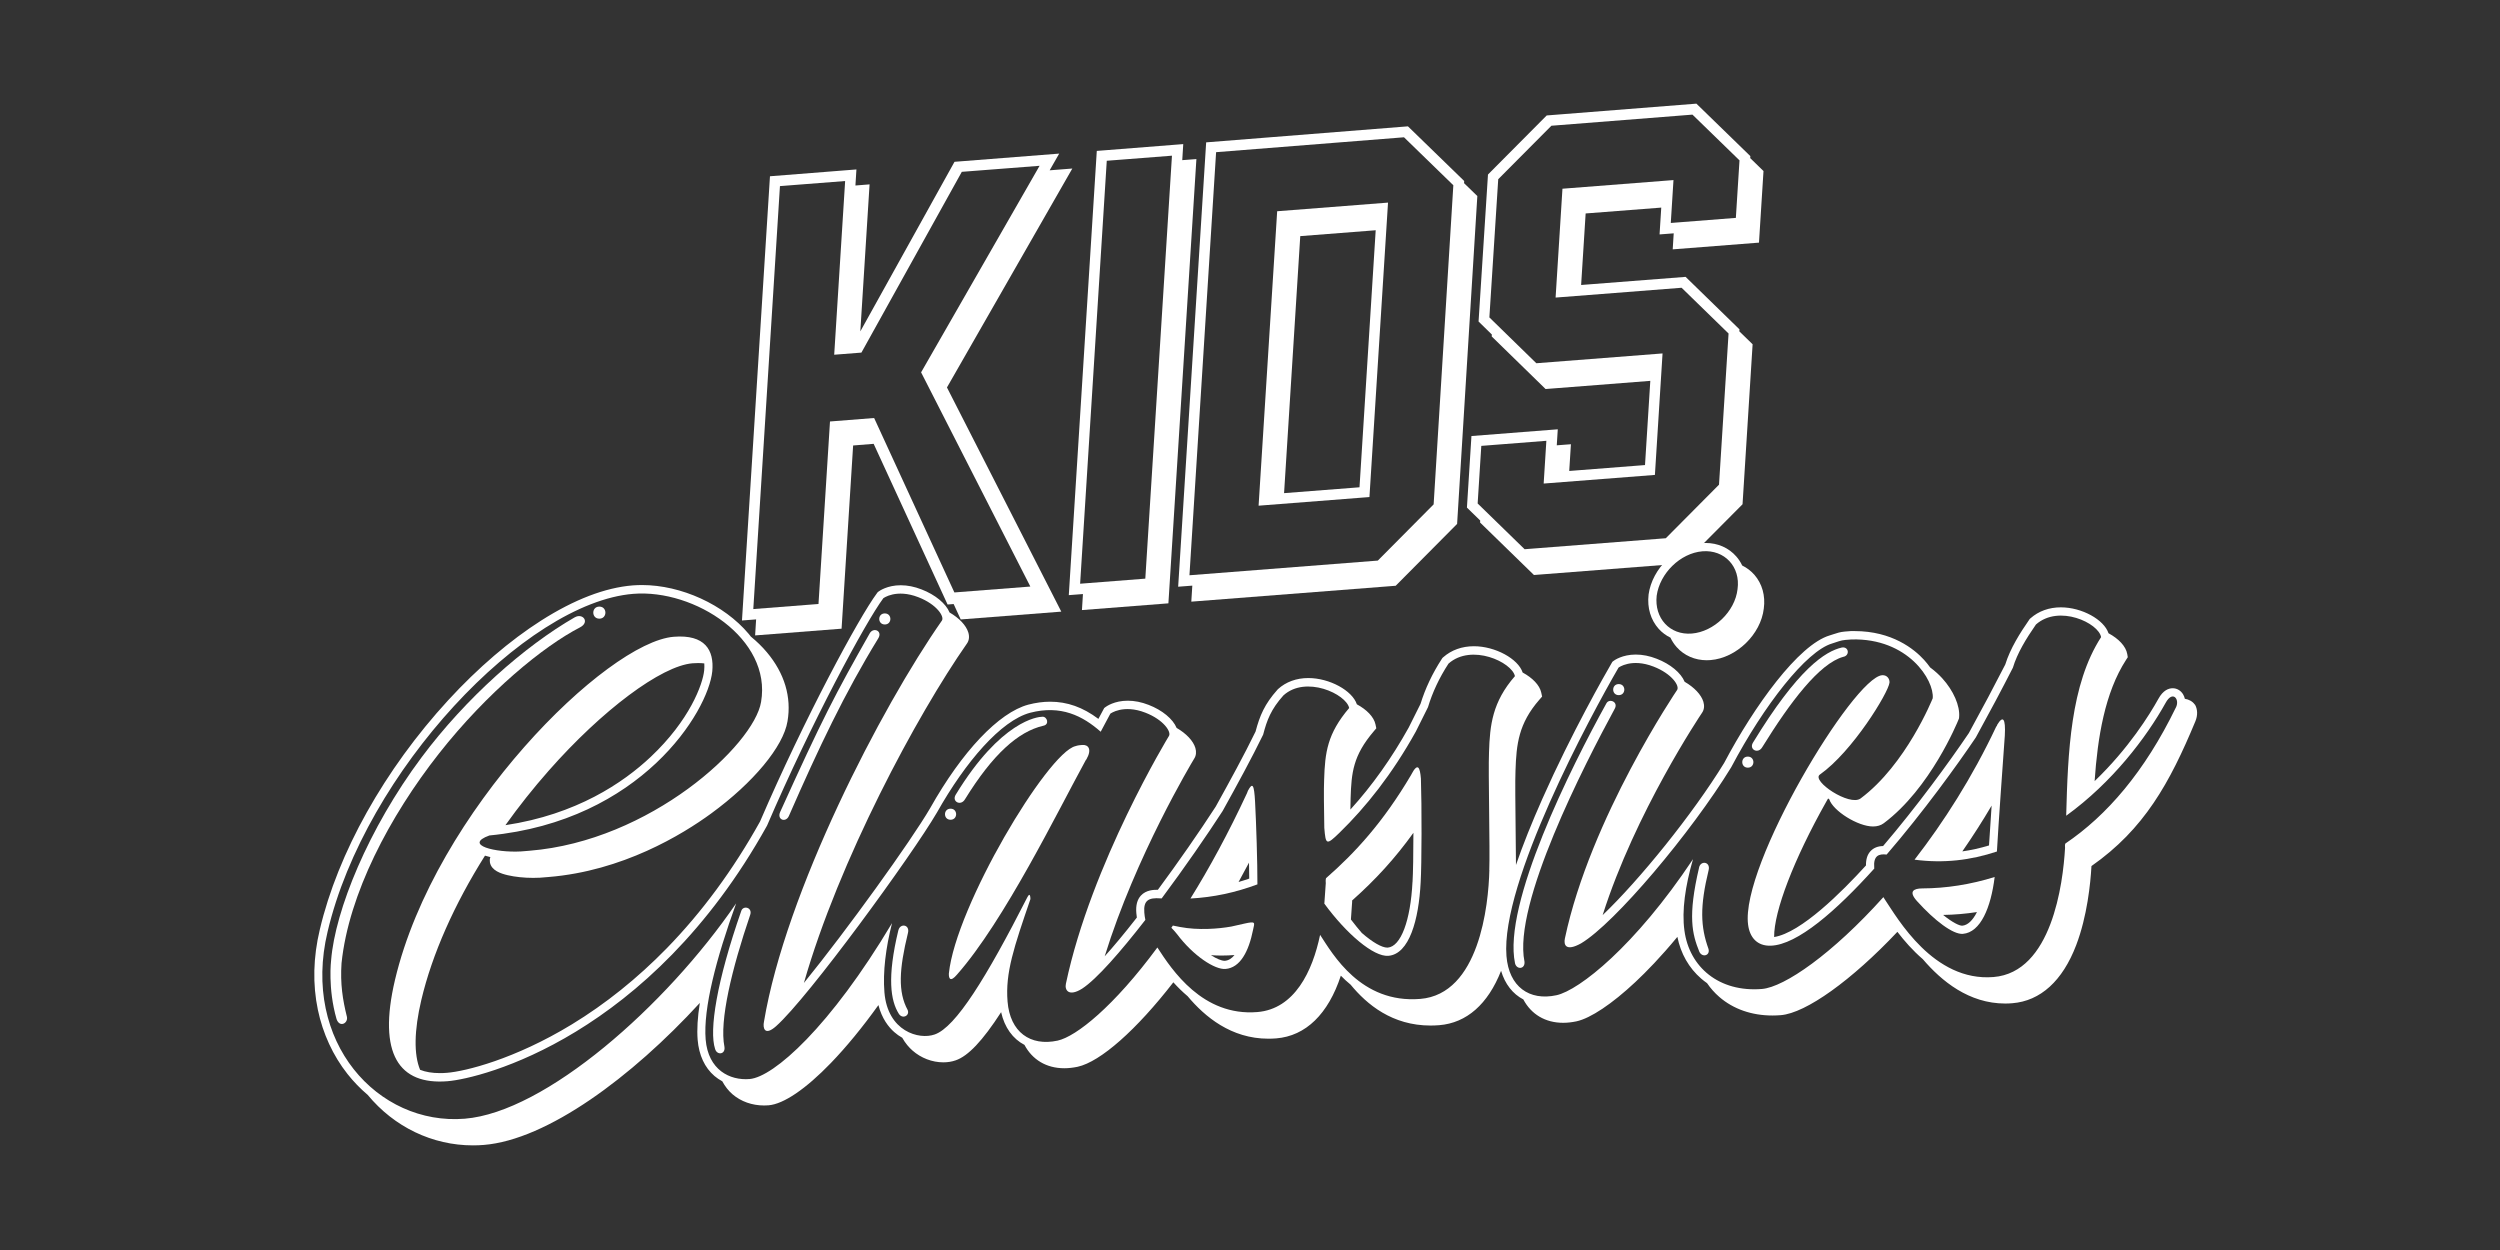 <?xml version="1.0" encoding="utf-8"?>
<svg xmlns="http://www.w3.org/2000/svg" id="Pluto_TV_CHANNELS" data-name="Pluto TV CHANNELS" viewBox="0 0 576 288">
  <rect x="0" y="0" width="576" height="288" fill="#333333" stroke="none"/>
  <defs>
    <style>
      .cls-1 {
        fill: #fff;
      }
    </style>
  </defs>
  <g id="PlutoTV_KIDS_CLASSICS" data-name="PlutoTV KIDS CLASSICS">
    <g id="KIDS_CLASSICS_-_White" data-name="KIDS CLASSICS - White">
      <g id="KIDS">
        <path class="cls-1" d="M405.27,55.89l1.04-16.48-3.06-2.98,.03-.46-12.43-12.09-34.49,2.72-13.53,13.61-2.17,33.87,3.06,2.99-.03,.45,12.41,12.11,24.13-1.88-1.22,19.4-17.46,1.36,.39-6.16-3.26,.25,.23-3.69-19.89,1.55-1.04,16.49,3.06,2.98-.03,.46,12.41,12.09,31.05-2.41,2.68-2.2,4.2-1.5,10.13-10.19,2.32-36.86-3.06-2.98,.03-.46-12.41-12.09-24.07,1.87,1.04-16.48,17.42-1.35-.39,6.18,3.26-.25-.23,3.69,19.89-1.55Zm-20.32-4.53l.62-9.87-25.58,1.99-1.58,25.08,29.03-2.26c4.23,4.12,6.6,6.43,10.82,10.54l-2.2,34.83c-4.79,4.82-7.47,7.52-12.26,12.34l-32.53,2.53c-4.23-4.12-6.6-6.43-10.82-10.54l.84-13.27,14.99-1.17-.62,9.85,25.63-1.99,1.76-27.99-29.08,2.26c-4.23-4.12-6.59-6.43-10.82-10.56l2.04-31.84c4.78-4.81,7.47-7.51,12.25-12.32l32.5-2.56c4.23,4.12,6.6,6.42,10.84,10.54l-.84,13.25-14.99,1.17Z"/>
        <g>
          <path class="cls-1" d="M289.98,116.51l25.54-1.99,4.28-67.84-25.54,1.99-4.28,67.84Zm9.6-62.11l17.38-1.35-3.73,59.22-17.38,1.35,3.73-59.22Z"/>
          <path class="cls-1" d="M337.32,42.2l.03-.5-12.96-12.59-46.49,3.69-6.45,102.38,3.26-.25-.23,3.69,47.09-3.66,14.15-14.25,4.66-75.54-3.06-2.97Zm-7,74c-5.03,5.06-7.84,7.9-12.87,12.96l-43.4,3.38,6.14-97.48,43.29-3.43c4.44,4.31,6.93,6.73,11.37,11.05l-4.54,73.53Z"/>
        </g>
        <path class="cls-1" d="M272.39,36.92l.23-3.72-19.92,1.57-6.45,102.35,3.26-.25-.23,3.69,19.92-1.55,6.45-102.36-3.26,.25Zm-8.51,96.4l-15.02,1.17,6.14-97.45,15.02-1.17-6.14,97.45Z"/>
        <path class="cls-1" d="M247.08,38.83l-5.24,.41,2.2-3.85-24.12,1.89-21.7,39.07,2.13-33.87-3.26,.26,.23-3.7-19.92,1.57-6.45,102.35,3.26-.25-.23,3.69,19.92-1.55,2.66-42.21,4.73-.38,17.03,37.02,1.4-.11,1.63,3.55,23.17-1.8-26.34-51.65,28.89-50.45Zm-9.69,96.31l-17.5,1.36-18.49-40.19-10.17,.8-2.65,42.05-15.02,1.17,6.14-97.45,15.02-1.17-2.52,40.02,6.27-.49,23.13-41.65,17.92-1.39-27.3,47.59,25.17,49.35Z"/>
      </g>
      <g id="CLASSICS">
        <g>
          <path class="cls-1" d="M505.67,162.34c-.45-.73-1.41-1.21-2.28-1.34-.09-.37-.22-.73-.42-1.05-.53-.86-1.42-1.38-2.38-1.38-.9,0-2.21,.43-3.31,2.46-1.98,3.57-6.82,11.4-14.68,18.94,.68-10.02,2.34-20.35,7.24-27.93l.4-.62-.12-.72c-.31-1.81-2.01-3.56-4.32-4.8-1.04-3.14-6.12-5.96-10.97-5.97-2.72,0-5.14,.87-7.01,2.53l-.17,.15-.13,.19c-2.08,3-4.35,6.57-5.51,10.31-2.39,4.68-5.29,10.14-8.39,15.79-4.57,6.77-12.09,17.05-19.76,26.03-1.22,.02-2.19,.42-2.89,1.17-.73,.79-1.07,1.87-1.05,3.3-5.55,6.1-14.99,15.52-21.16,16.49-.05-5.94,4.52-17.87,11.97-31.11,.15-.27,.31-.54,.46-.81,.09,.05,.17,.11,.26,.16,.87,2.71,6.62,6.29,10.09,6.29,.98,0,1.81-.25,2.48-.75,10.75-8.03,16.97-23.24,17.23-23.89l.1-.26,.03-.28c.24-2.6-1.3-6.13-3.9-8.98-.67-.73-1.6-1.62-2.78-2.49-.42-.59-.89-1.18-1.39-1.73-2.26-2.48-7.36-6.64-16.03-6.64-.24,0-.48,0-.72,0h-.05s-.05,0-.05,0l-1.41,.11c-1.06,.09-1.82,.34-2.62,.61-.25,.09-.53,.18-.84,.27-7.21,2.13-17.42,16.28-24.35,29.4-7.26,11.84-19.54,26.99-27.99,35.05,7.51-23.66,22.53-46.06,22.91-46.63,.48-.69,.58-1.59,.3-2.52-.5-1.65-2.11-3.33-4.32-4.61-.83-2.04-3.3-4.1-6.45-5.31-1.64-.64-3.25-.96-4.8-.96-3.1,0-4.91,1.3-5.1,1.44l-.3,.23-.19,.33c-1.48,2.54-9.18,16-15.95,31.26-2.47,5.56-4.49,10.64-6.07,15.22-.01-2.39-.04-5.22-.08-8.14-.06-5.57-.13-11.33-.03-13.58,.2-6.13,.71-10.87,5.51-16.37l.62-.71-.2-.93c-.37-1.72-2.04-3.4-4.28-4.61-1.03-3.16-6.31-6.06-11.23-6.06-2.75,0-5.19,.88-7.06,2.53l-.19,.17-.14,.21c-2.17,3.34-3.82,6.82-4.91,10.37l-2.72,5.45c-3.92,7.05-8.43,13.39-13.44,18.9,0-1.03,.02-1.93,.05-2.63,.19-5.89,.55-9.77,5.32-15.38l.6-.71-.19-.91c-.37-1.73-2.04-3.41-4.29-4.62-1.04-3.16-6.29-6.05-11.19-6.05-2.73,0-5.14,.88-6.97,2.54l-.07,.07-.07,.08c-2.96,3.32-4.07,5.97-5.04,9.64-2.6,5.35-5.95,11.46-9.18,17.29-3.76,5.81-8.7,12.91-13.33,19.17-.07,0-.14,0-.21,0h-.01c-.62,0-2.48,0-3.69,1.33-.85,.93-1.2,2.25-1.05,4.03,.03,.33,.07,.68,.12,1.03-3.01,3.86-5.44,6.75-7.41,8.93,7.13-23.05,20.02-44.55,20.62-45.54,.45-.68,.54-1.56,.27-2.47-.5-1.65-2.11-3.33-4.32-4.61-.83-2.04-3.3-4.1-6.45-5.31-1.64-.64-3.25-.96-4.8-.96-3.1,0-4.9,1.3-5.1,1.44l-.33,.25-.2,.37-1.14,2.13c-3.59-2.69-7.17-3.96-11.12-3.96-1.62,0-3.32,.23-5.04,.68-6.78,1.83-15.23,10.74-22.61,23.86-4.44,7.61-19.16,28.06-29.08,40.26,8.04-28.16,26.04-61.72,37.57-78.21,.49-.69,.6-1.59,.31-2.54-.5-1.64-2.11-3.33-4.32-4.61-.83-2.04-3.3-4.1-6.45-5.31-1.64-.64-3.25-.96-4.8-.96-3.1,0-4.91,1.3-5.1,1.44l-.21,.16-.16,.22c-4.18,5.61-16.74,28.88-26.95,52.62,0,0,0,.02-.01,.02-6.15,11.06-13.39,20.89-21.51,29.21-6.72,6.88-14.06,12.77-21.84,17.51-13.22,8.05-24.58,10.82-28.74,11.15-.57,.05-1.13,.07-1.65,.07-1.78,0-3.3-.25-4.57-.76-1.46-3.53-1.38-9.02,.28-16.08,2.5-10.58,7.62-22.07,14.67-33.26,.37,.12,.73,.21,1.08,.29,.05,.01,.1,.02,.16,.03-.17,.49-.15,.93-.1,1.23,.33,1.87,2.51,2.59,4.12,2.96,1.66,.39,3.79,.61,5.84,.61,.51,0,1.02-.01,1.51-.04h.02s.02,0,.02,0l1.98-.16c17.05-1.38,30.79-9.75,37.46-14.62,9.75-7.12,16.67-15.46,17.61-21.25,.96-5.57-.68-11.08-4.76-15.92-1.08-1.29-2.32-2.49-3.68-3.6-.17-.21-.33-.42-.5-.63-5.66-6.73-15.54-11.25-24.58-11.25h0c-.71,0-1.42,.03-2.12,.08-6.37,.51-13.48,3.24-21.13,8.11-7.15,4.55-14.55,10.89-21.39,18.33-14.67,15.96-25.46,35.24-29.6,52.88-1.52,6.37-1.67,12.58-.44,18.47,1.14,5.45,3.49,10.57,6.82,14.78,1.41,1.78,2.97,3.39,4.65,4.81,6.12,7.41,14.91,11.64,24.25,11.64,.83,0,1.67-.03,2.5-.1,14.6-1.18,34.13-15.64,49.78-32.72-.52,3.31-.69,6.15-.5,8.5,.29,3.53,1.63,6.42,3.88,8.34,.55,.47,1.16,.87,1.8,1.22,.62,1.16,1.41,2.18,2.38,3.01,1.93,1.65,4.5,2.56,7.25,2.56,.34,0,.68-.01,1.02-.04,3.47-.28,8.57-3.74,14.37-9.75,3.57-3.7,7.26-8.2,10.95-13.34,.8,3.12,2.35,5.08,3.66,6.23,.56,.5,1.18,.93,1.83,1.3,.73,1.3,1.58,2.25,2.35,2.93,1.96,1.74,4.55,2.73,7.12,2.73,1.02,0,2-.16,2.86-.47,2.83-.98,6.14-4.42,10.45-11.09,.79,3.53,2.69,6.14,5.38,7.54,1.81,3.41,5.04,5.38,9.18,5.38,.99,0,2.02-.12,3.07-.34,5.28-1.16,13.58-8.53,22.05-19.46,.98,1.09,2.08,2.18,3.29,3.2,3.97,4.74,10.03,9.79,18.6,9.79,.6,0,1.21-.02,1.81-.07,6.82-.55,12-5.63,14.89-14.45,.69,.71,1.44,1.41,2.25,2.07,3.77,4.58,9.58,9.42,18.42,9.42,.65,0,1.32-.03,1.99-.08,6.33-.51,11.24-4.85,14.26-12.53,.9,3.05,2.69,5.33,5.13,6.6,1.81,3.41,5.04,5.38,9.18,5.38,.99,0,2.02-.12,3.07-.34,3.24-.71,8.18-4.01,13.56-9.05,2.53-2.37,5.86-5.78,9.68-10.41,.77,3.85,2.65,7.17,5.5,9.63,.43,.37,.88,.72,1.34,1.04,.8,1.17,1.74,2.24,2.83,3.18,3.23,2.79,7.46,4.27,12.23,4.27,.63,0,1.29-.03,1.93-.08,5.81-.47,16.37-8.07,26.86-19.2,1.6,2.09,3.55,4.32,5.86,6.3,4.33,5.07,10.63,10.22,18.98,10.22,.54,0,1.1-.02,1.64-.07,6.49-.52,11.58-5.15,14.72-13.39,2.54-6.67,3.29-14.23,3.51-18.14v-.07c12.13-8.49,18.01-19.07,23.95-33.36,.56-1.35,.54-2.8-.14-3.92Zm-162.52,38.1c-.19,8.26-2.38,28.61-15.93,29.71-13.69,1.11-20.16-10.31-23.07-14.76-1.74,8.38-5.87,17.1-14.48,17.79-12.58,1.02-19.65-9.69-23.01-14.88-10.03,13.59-18.69,20.51-22.99,21.46-6.28,1.36-10.96-1.96-11.53-9.01-.54-6.63,1.47-12.5,5.27-23.6-.01-.14,0-1.85-.74-.37-9.44,18.52-16.48,29.89-21.32,31.56-3.59,1.28-10.85-.69-11.58-9.72-.38-4.69,.3-10.18,1.75-15.93-14.22,23.87-27.26,35.47-32.82,35.92-4.52,.37-9.54-2.07-10.12-9.13-.57-7.11,2.41-18.59,7.03-31.35-16.23,23.74-44,48.12-62.53,49.62-20.05,1.62-37.66-17.7-31.61-43.06,8.67-36.93,45.59-75.87,70.44-77.87,14.12-1.14,31.95,10.35,29.44,24.9-1.61,9.93-25.55,32.05-53.36,34.29l-1.98,.16c-5.8,.33-13.33-1.48-7.26-3.68,34.96-3.39,50.41-28.51,51.36-37.83,.46-4.87-1.68-8.53-8.88-7.95-15.39,1.24-55.02,40.11-64.23,79.08-4.02,17.09,.96,24.22,12.11,23.32,7.76-.63,46.55-10.21,73.6-58.86,.01-.03,.03-.05,.04-.08,10.15-23.62,22.68-46.85,26.77-52.34,0,0,2.95-2.23,8.08-.23,4.25,1.65,6.05,4.48,5.41,5.39-14.01,20.03-36.01,62.59-40.99,92.4-.31,1.45,.13,3.4,2.78,1.05,7.42-6.57,31.33-39.4,37.08-49.25,6.61-11.74,14.76-21.17,21.45-22.97,7.1-1.85,12.14,.72,16.27,4.37l2.22-4.16s2.95-2.23,8.08-.23c4.25,1.65,6.05,4.48,5.41,5.39,0,0-17.88,29.31-23.73,57.07-.31,1.45,.63,3.06,3.73,1.13,3.39-2.21,8.86-8.49,14.58-15.85-.12-.58-.2-1.15-.24-1.68-.23-2.82,1-3.49,3.71-3.28,.1,0,.19,0,.29,.01,5.31-7.13,10.48-14.63,14.04-20.13,3.44-6.2,6.73-12.24,9.34-17.6,.87-3.34,1.8-5.83,4.67-9.04,5.16-4.68,14.47-.32,15.15,2.9-5.06,5.95-5.57,10.25-5.77,16.52-.1,2.28-.04,6.54,.04,11.08,.32,3.95,.47,4.08,3.5,1.14,6.06-5.89,12.12-13.48,17.58-23.3l2.81-5.63c1.01-3.35,2.58-6.75,4.73-10.04,5.3-4.69,14.61-.33,15.3,2.89-5.2,5.96-5.77,11.26-5.97,17.53-.2,4.56,.25,22.43,.06,27.13Zm-226.7-10.32c3.06-4.29,6.39-8.49,9.96-12.54,12.32-13.99,25.96-24.17,33.16-24.76,.45-.04,.88-.05,1.29-.05,.5,0,.97,.03,1.41,.08,.03,.5,.03,1.04-.03,1.63-.32,3.17-3.32,11.44-12.34,19.93-6.3,5.93-17.08,13.25-33.45,15.71Zm384.86-27.09c-7.19,14.79-15.89,24.87-25.46,31.33-.12,.29-.08,.72-.06,1-.47,8.28-3.08,28.67-16.49,29.75-13.83,1.12-22.12-13.56-25.03-17.87-.12-.17-.23-.35-.34-.54-11.73,13.07-22.81,20.74-27.98,21.16-9.88,.8-16.75-5.04-17.86-13.48-.63-4.56,.2-10.27,1.98-16.43-13.36,20.07-26.23,30.2-31.45,31.35-6.28,1.36-10.96-1.96-11.53-9.01-1.37-16.94,19.33-55.29,25.82-66.47,0,0,2.95-2.23,8.08-.23,4.25,1.65,6.05,4.48,5.41,5.39,0,0-19.99,29.48-25.85,57.24-.31,1.45,.18,3.1,3.73,1.13,7.75-4.61,25.38-25.52,34.59-40.57,7.58-14.35,17.31-26.78,23.25-28.52,1.25-.39,1.93-.72,3.06-.82l1.41-.11c13.04-.34,19.09,9.4,18.71,13.55-.12,.29-6.15,15.27-16.61,23.08-2.55,1.91-11.41-4.05-9.4-5.49,7.53-5.3,15.81-18.9,16.05-21.19,.07-.86-.57-1.8-1.7-1.71-6.63,.54-32.69,43.85-30.88,57.48,.38,2.95,2.1,4.94,5.22,4.84,6.14-.19,15.14-8.1,23.86-17.78,0-.07-.01-.14-.02-.2-.22-2.77,1.04-3.23,2.86-3.02,8.44-9.79,16.28-20.65,20.55-26.98,3.1-5.64,6.05-11.18,8.54-16.07,1.01-3.35,3.02-6.64,5.31-9.95,5.3-4.69,14.47-.32,15.01,2.91-7.07,10.94-7.65,26.62-8.04,41.15,10.61-7.68,18.44-17.97,22.91-26.01,1.61-2.97,3.34-.84,2.36,1.09Z"/>
          <path class="cls-1" d="M287.52,182.19c-.05,.18-.12,.37-.21,.55-4.31,9.27-8.72,17.35-13.03,24.28,5.29-.29,10.29-1.35,15.43-3.26,.01-5.12-.27-13.9-.54-19-.22-4.02-.57-4.59-1.65-2.57Zm-2.16,21.03c.81-1.47,1.62-2.96,2.41-4.47,.03,1.32,.04,2.56,.05,3.68-.82,.28-1.64,.55-2.46,.78Z"/>
          <path class="cls-1" d="M286.61,212.82l-2.93,.66c-2.94,.52-7.6,.9-11.79,.1-.76-.17-1.29-.28-1.66-.33-.12,.17-.23,.34-.35,.51,.31,.33,.81,.81,1.29,1.44,3.82,5.09,8.77,8.24,11.17,8.05,3.39-.27,5.36-3.99,6.37-9.04,.3-1.59,.83-2.06-2.1-1.39Zm-4.42,8.55s-.04,0-.06,0c-.67,0-1.79-.45-3.13-1.3,.77,.05,1.57,.09,2.39,.09,1.09,0,2.12-.05,3.04-.12-.61,.75-1.35,1.26-2.23,1.33Z"/>
          <path class="cls-1" d="M325.18,178.44c-6.5,11.04-13.03,18.1-19.67,23.9-.11,.44-.07,.86-.05,1.14l-.33,4.72c5.11,6.98,11.37,12.3,14.75,12.02,4.8-.39,7.01-8.24,7.44-16.94,.25-4,.27-17.78,.06-23.88-.22-2.68-.73-3.78-2.21-.96Zm.26,24.72c-.45,8.98-2.69,14.93-5.71,15.17-.03,0-.07,0-.1,0-1.24,0-3.37-1.2-5.87-3.38-.83-.96-1.67-1.99-2.51-3.1l.28-4.02v-.14s0-.14,0-.14c0-.02,0-.05,0-.08,5.42-4.8,9.97-9.81,14.12-15.59,0,4.79-.08,9.33-.2,11.28Z"/>
          <path class="cls-1" d="M460.19,166.93c-.05,.18-.13,.36-.29,.54-5.47,11.61-12.06,21.92-18.79,30.6,6.75,.89,12.96,.12,18.98-1.88,.35-6.28,1.42-21.14,1.82-26.72,.22-4.06-.46-4.6-1.71-2.55Zm-1.92,27.86c-2.07,.63-4.11,1.08-6.15,1.37,2.38-3.44,4.64-6.96,6.75-10.55-.24,3.45-.45,6.73-.6,9.18Z"/>
          <path class="cls-1" d="M384.88,146.94c.38,.79,.86,1.52,1.44,2.17,1.73,1.94,4.19,3.01,6.93,3.01,.29,0,.58-.01,.87-.04,5.97-.48,11.58-5.92,12.26-11.88,.4-2.94-.37-5.69-2.16-7.76-.8-.91-1.76-1.63-2.82-2.15-.35-.75-.8-1.44-1.35-2.07-1.75-2.01-4.27-3.12-7.09-3.12-.29,0-.58,.01-.87,.04-5.92,.48-11.42,5.8-12.26,11.85v.02s0,.02,0,.02c-.34,3.01,.49,5.79,2.33,7.85,.78,.87,1.71,1.55,2.74,2.05Zm-3.18-9.69c.72-5.17,5.46-9.82,10.54-10.23s8.81,3.55,8.09,8.72c-.58,5.16-5.46,9.82-10.54,10.23-5.08,.41-8.67-3.56-8.09-8.72Z"/>
          <path class="cls-1" d="M441.69,207.63c4.06,4.5,8.3,7.71,10.55,7.53,4.09-.33,6.47-6.06,7.33-13.1-5.54,1.73-11.16,2.61-16.7,2.63-1.99,.02-3.21,.69-1.18,2.94Zm13.8,2.51c-.96,1.91-2.13,3.04-3.39,3.14-.01,0-.02,0-.04,0-.66,0-2.2-.73-4.37-2.48,2.59-.04,5.19-.26,7.8-.66Z"/>
          <path class="cls-1" d="M250.3,174.97c1.37-2.38,.43-3.45-.98-3.33-.42,.03-.99,.08-1.54,.27-6.41,1.51-27.57,36.9-29.16,52.37-.05,1.14,.31,2.11,1.87,.27,10.93-12.39,23.24-37.68,29.68-49.43l.13-.15Z"/>
        </g>
        <g>
          <path class="cls-1" d="M200.43,145.84c-8.05,14.2-10.96,19.78-20.68,41.24-.8,1.81,1.31,2.55,2.02,.9,6.87-15.69,12.83-28.26,20.58-40.9,1.04-1.7-1.03-2.62-1.92-1.24h0Z"/>
          <path class="cls-1" d="M138.09,142.54c1.86,0,1.86-2.78,0-2.78s-1.86,2.78,0,2.78h0Z"/>
          <path class="cls-1" d="M132.4,142.24c-11.55,6.65-25.07,18.59-35.25,32.23-12.3,16.46-19.94,35.3-20.86,46.76,0,0-.8,6.48,1.26,13.59,.72,2.03,2.7,.92,2.38-.55-.98-3.94-1.56-7.61-1.24-12.35,1.65-15.93,11.06-33.82,22.44-48.29,11.2-14.23,24.12-24.76,32.5-29.08,2.35-1.21,.64-3.41-1.23-2.3Z"/>
          <path class="cls-1" d="M203.86,143.88c1.71,0,1.71-2.55,0-2.55s-1.71,2.55,0,2.55h0Z"/>
          <path class="cls-1" d="M240.15,165.14c-1,0-9.53,.86-19.96,17.97-.96,1.58,1.18,2.7,2.15,1.03,6.43-10.4,12.24-15.56,18-16.92,1.57-.27,.91-2.19-.19-2.08Z"/>
          <path class="cls-1" d="M219.01,188.87c1.71,0,1.71-2.55,0-2.55s-1.71,2.55,0,2.55h0Z"/>
          <path class="cls-1" d="M370.13,162.02c-8.18,14.77-23.93,46.29-21.07,59.92,.36,1.53,2.37,1.4,2.18-.39-2.7-13.27,13.74-45.25,20.81-58.29,.84-1.55-1.25-2.4-1.92-1.24Z"/>
          <path class="cls-1" d="M372.96,160.16c1.71,0,1.71-2.55,0-2.55s-1.71,2.55,0,2.55h0Z"/>
          <path class="cls-1" d="M170.79,209.87c-5.66,16.23-7.45,27.52-6.03,31.82,.44,1.51,2.44,1.27,2.15-.51-1.2-5.97,1.7-17.95,5.94-30.41,.56-1.73-1.63-2.22-2.06-.9Z"/>
          <path class="cls-1" d="M424.4,149.18c-3.84,.86-10.09,4.82-20.52,21.93-.96,1.58,1.18,2.7,2.15,1.03,6.43-10.4,13.15-19.27,18.64-20.8,1.57-.27,1.33-2.39-.27-2.16Z"/>
          <path class="cls-1" d="M402.7,176.87c1.71,0,1.71-2.55,0-2.55s-1.71,2.55,0,2.55h0Z"/>
          <path class="cls-1" d="M391.47,199.88c-2.64,11.25-1.6,15.31,.06,19.41,.66,1.4,2.53,.89,2.11-.65-1.85-5.13-2.02-9.74,.03-18.17,.47-1.92-1.81-2.3-2.21-.59Z"/>
          <path class="cls-1" d="M206.98,214.35c-2.63,10.9-1.78,16.22,.1,19.21,.84,1.35,2.61,.44,2.04-.87-2.25-4.14-1.98-9.33,.08-17.76,.47-1.92-1.8-2.29-2.21-.59Z"/>
        </g>
      </g>
    </g>
  </g>
</svg>